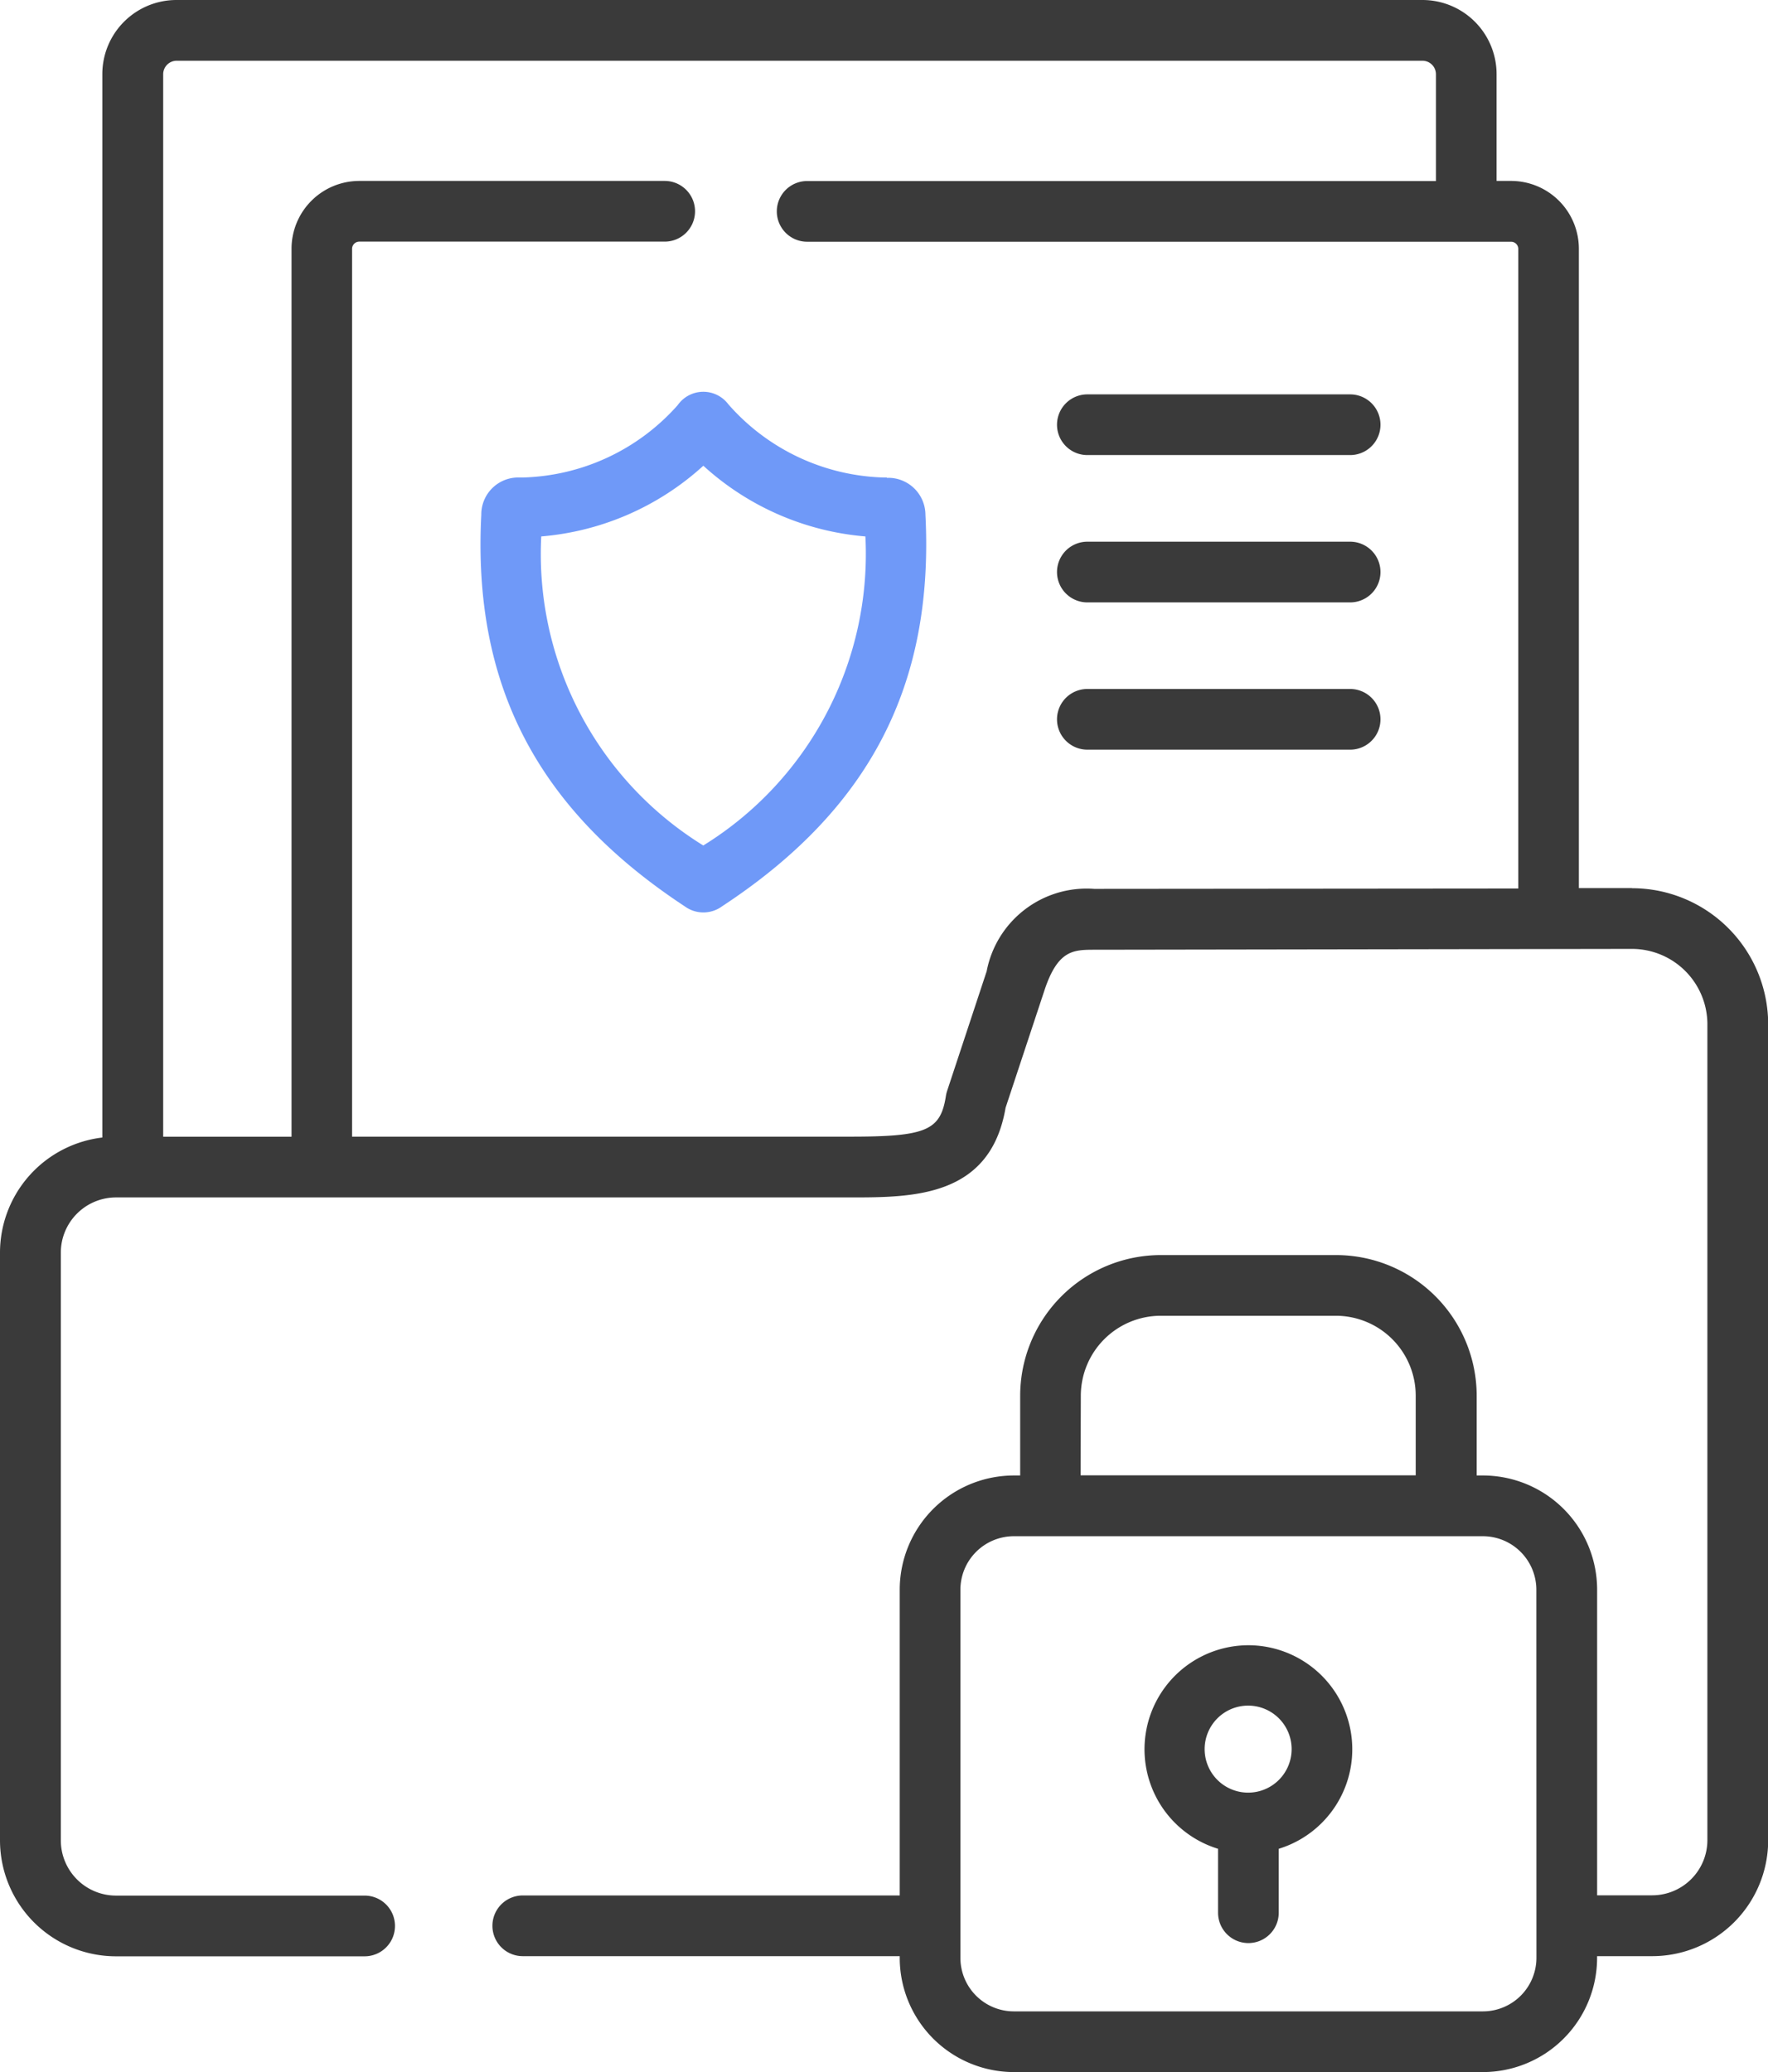<svg xmlns="http://www.w3.org/2000/svg" width="48.776" height="57.148" viewBox="0 0 48.776 57.148"><g id="detailed_reporting" transform="translate(-668.213 -522.807)"><path id="Trazado_15548" d="M701.315,543.014l-.064,0a5.916,5.916,0,0,1-4.29-2l-.019-.022a.863.863,0,0,0-1.385.011l-.016.021a5.918,5.918,0,0,1-4.283,1.99c-.024,0-.046,0-.067,0a1.019,1.019,0,0,0-1.063,1.026c-.242,4.69,1.54,8.12,5.611,10.8a.872.872,0,0,0,1.032,0c4.067-2.67,5.85-6.1,5.61-10.8a1.025,1.025,0,0,0-1.066-1.017Zm-5.062,10.149a9.448,9.448,0,0,1-4.471-8.524,7.562,7.562,0,0,0,4.472-1.95,7.561,7.561,0,0,0,4.471,1.95,9.451,9.451,0,0,1-4.473,8.524Zm0,0" transform="translate(-8.637 -7.037)" fill="#6f99f8"></path><path id="Trazado_15549" d="M724.46,540.771h-7.25a.837.837,0,0,0,0,1.674h7.25a.837.837,0,0,0,0-1.674Zm0,0" transform="translate(-18.999 -7.087)" fill="#3a3a3a"></path><path id="Trazado_15550" d="M724.46,547.481h-7.25a.837.837,0,0,0,0,1.674h7.25a.837.837,0,0,0,0-1.674Zm0,0" transform="translate(-18.999 -9.734)" fill="#3a3a3a"></path><path id="Trazado_15551" d="M724.46,554.189h-7.25a.837.837,0,0,0,0,1.674h7.25a.837.837,0,0,0,0-1.674Zm0,0" transform="translate(-18.999 -12.38)" fill="#3a3a3a"></path><path id="Trazado_15552" d="M713.234,547.3l-1.463,0V529.664a1.871,1.871,0,0,0-1.87-1.867h-.4v-2.949a2.045,2.045,0,0,0-2.045-2.041H673.08a2.045,2.045,0,0,0-2.044,2.041V554.18a3.2,3.2,0,0,0-2.823,3.174v16.208a3.2,3.2,0,0,0,3.2,3.2h6.86a.837.837,0,1,0,0-1.674h-6.86a1.524,1.524,0,0,1-1.522-1.523V557.354a1.524,1.524,0,0,1,1.522-1.522h20.259c1.723,0,3.862,0,4.283-2.473l1.071-3.234c.37-1.121.8-1.123,1.382-1.124l14.83-.023a2.082,2.082,0,0,1,2.079,2.079v22.5a1.524,1.524,0,0,1-1.522,1.523h-1.52V566.65a3.152,3.152,0,0,0-3.149-3.149h-.174v-2.2a3.882,3.882,0,0,0-3.876-3.879h-4.839a3.883,3.883,0,0,0-3.879,3.879v2.2h-.174a3.152,3.152,0,0,0-3.149,3.149v8.434h-10.4a.837.837,0,0,0,0,1.674h10.4v.048a3.152,3.152,0,0,0,3.149,3.149h12.941a3.152,3.152,0,0,0,3.149-3.149v-.048h1.52a3.2,3.2,0,0,0,3.2-3.2v-22.5a3.758,3.758,0,0,0-3.755-3.754Zm-14.833.022a2.81,2.81,0,0,0-2.968,2.274l-1.091,3.3a.873.873,0,0,0-.033.136c-.147.956-.542,1.124-2.64,1.124H677.926V529.664a.2.2,0,0,1,.2-.193h8.425a.837.837,0,1,0,0-1.674h-8.425a1.871,1.871,0,0,0-1.87,1.867v24.493h-3.541V524.848a.373.373,0,0,1,.369-.366h34.374a.373.373,0,0,1,.37.366V527.8H690.481a.837.837,0,0,0,0,1.674H709.9a.2.2,0,0,1,.2.193v17.645Zm-.37,13.974a2.207,2.207,0,0,1,2.2-2.2h4.839a2.205,2.205,0,0,1,2.2,2.2v2.2h-9.245ZM710.6,576.807a1.477,1.477,0,0,1-1.474,1.474H696.183a1.476,1.476,0,0,1-1.474-1.474V566.65a1.476,1.476,0,0,1,1.474-1.474h12.941a1.477,1.477,0,0,1,1.474,1.474Zm0,0" fill="#3a3a3a"></path><path id="Trazado_15553" d="M723.224,597.747a2.87,2.87,0,0,0-.837,5.614v1.763a.837.837,0,1,0,1.674,0v-1.763a2.87,2.87,0,0,0-.837-5.614Zm0,4.065a1.2,1.2,0,1,1,1.193-1.194,1.2,1.2,0,0,1-1.193,1.194Zm0,0" transform="translate(-20.57 -29.564)" fill="#3a3a3a"></path></g></svg>